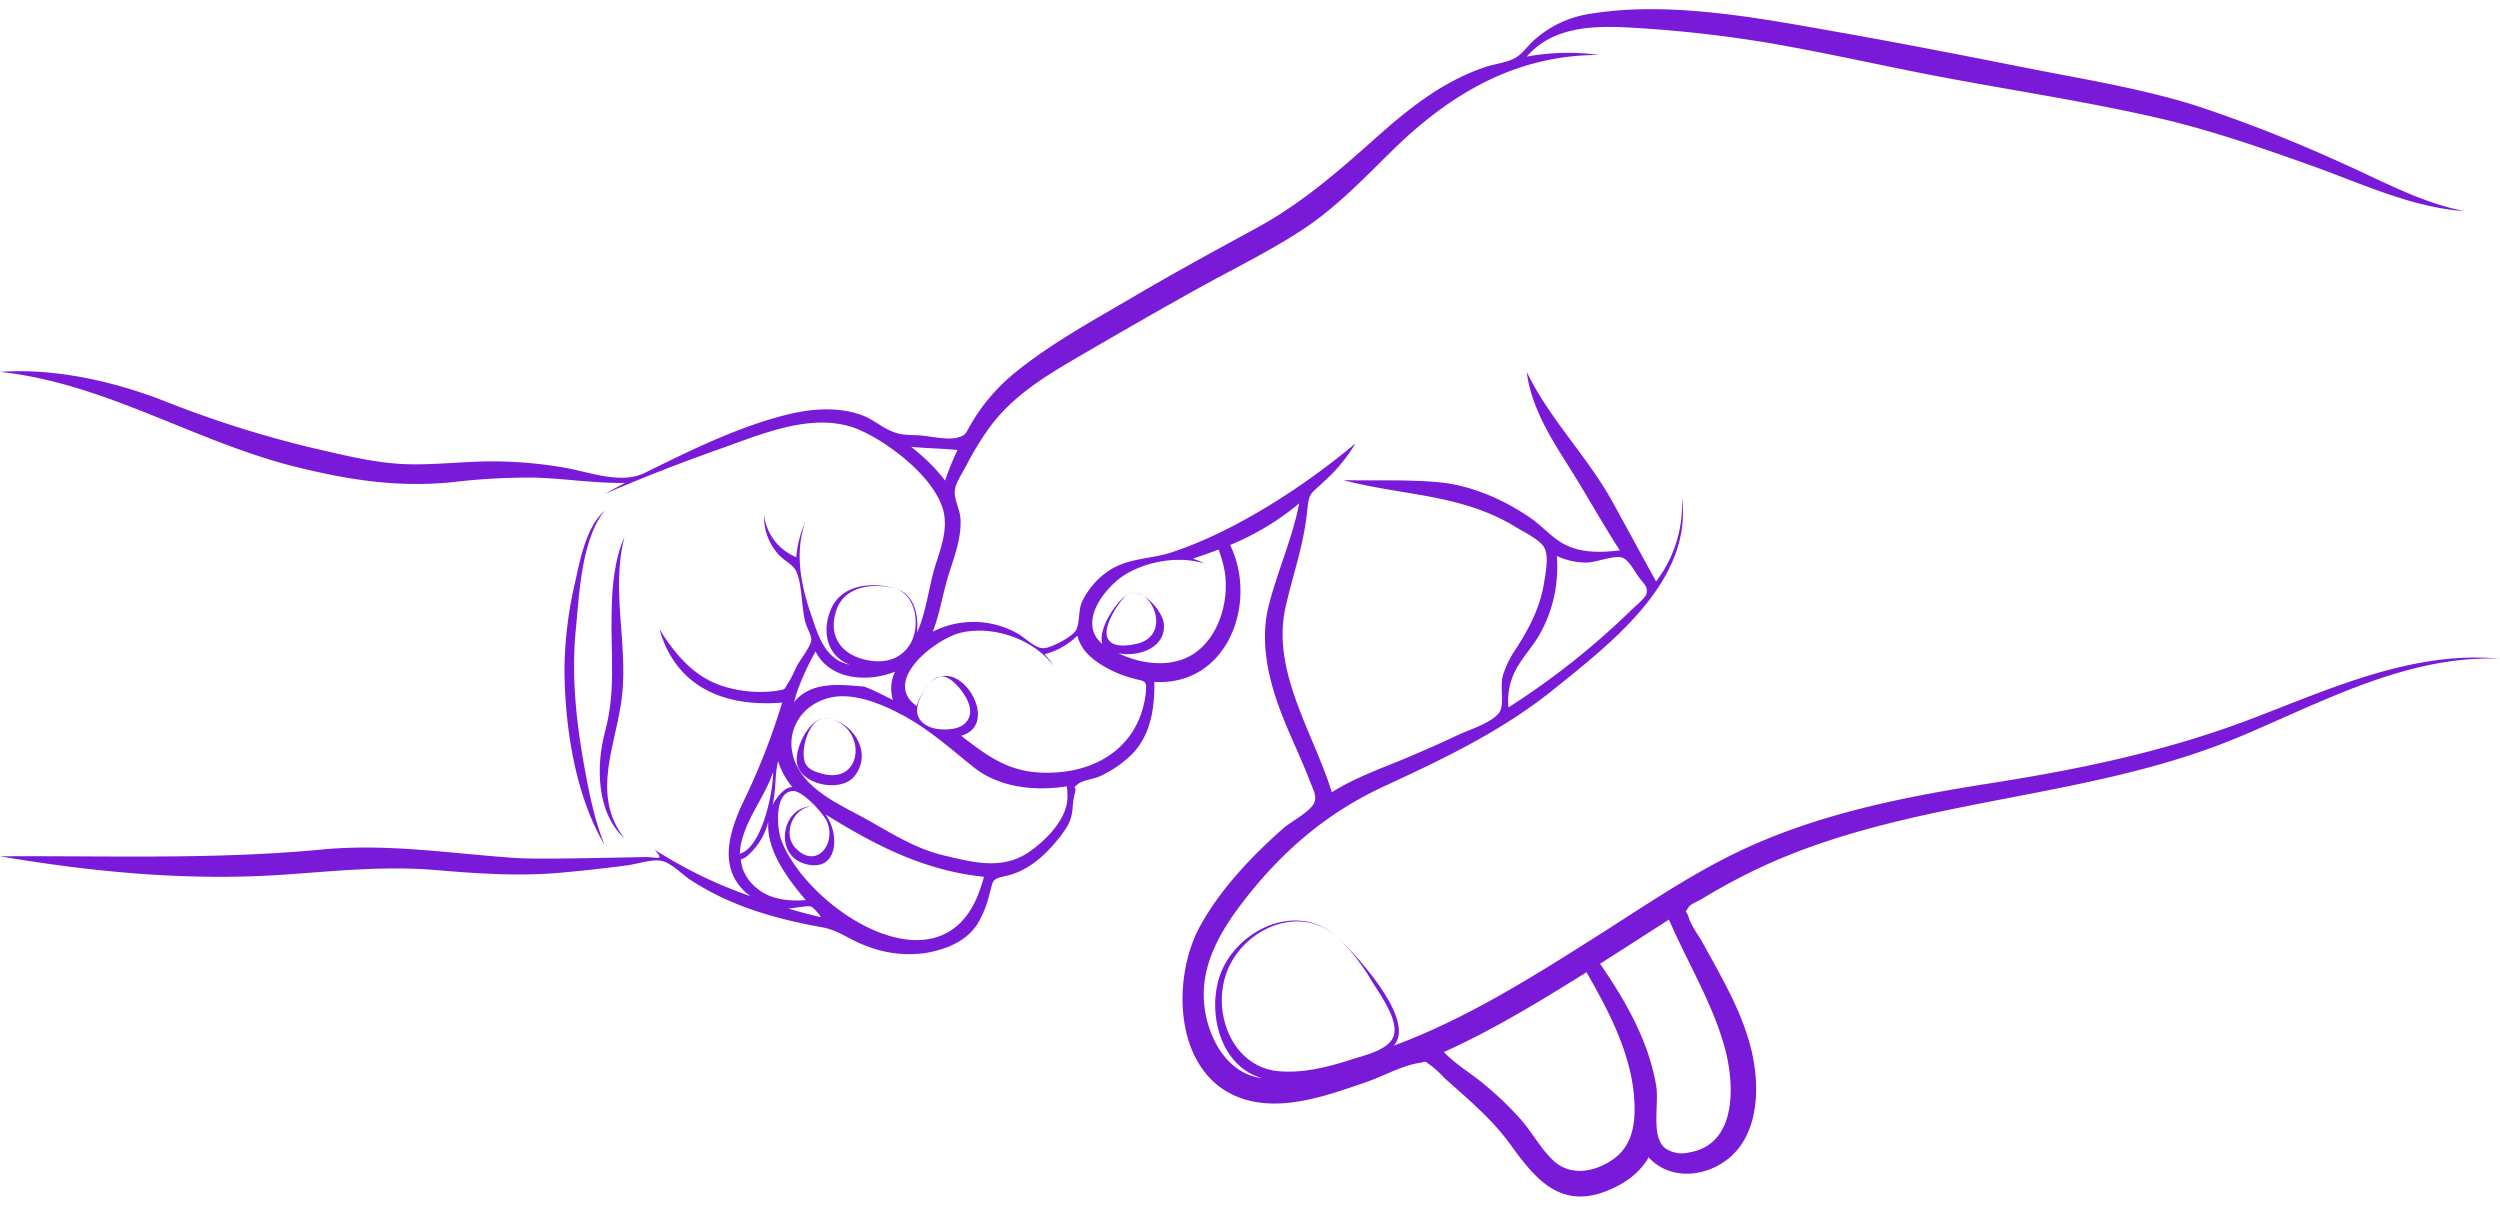 <?xml version="1.0" encoding="UTF-8" standalone="no"?><svg xmlns="http://www.w3.org/2000/svg" xmlns:xlink="http://www.w3.org/1999/xlink" fill="#7a1ad9" height="236.9" preserveAspectRatio="xMidYMid meet" version="1" viewBox="-0.0 -1.8 490.1 236.9" width="490.1" zoomAndPan="magnify"><g id="change1_1"><path d="M167.415,150.477c3.626-4.359.267-10.228-4.7-11.408,7.3,1.93,6.5,12.941-1.5,10.833-2.733-.721-3.809-1.59-3.652-4.459.141-2.583,1.76-7.206,5.147-6.374-3.7-1.048-6.965,5.675-6.487,8.691C156.919,152.1,164.723,153.616,167.415,150.477Z"/></g><g id="change1_2"><path d="M314.342,231.911c3.6-1.3,6.921-3.427,8.854-6.825,4.183,4.568,11.212,3.925,15.77.144,6.06-5.027,6.047-14.593,4.277-21.589C341.38,196.283,337.4,189.6,333.778,183c-.83-1.511-2.173-3.2-2.683-4.845-.56-1.8-.965-.677-.036-2.146.361-.57,1.976-1.224,2.561-1.577a124.13,124.13,0,0,1,10.945-5.921c29.9-14.15,64.219-13.128,94.651-25.944,16.1-6.779,32.8-15.946,50.842-15.24-16.823-1.6-32.9,5.74-48.18,11.6-16.795,6.441-33.577,9.973-51.312,12.765-17,2.676-34.09,5.972-49.727,13.447-9.642,4.609-18.494,10.7-27.506,16.412-12.758,8.082-25.9,16.4-40.129,21.648,4.663-5.02-7.718-18.179-11.108-21.351a40.149,40.149,0,0,1,6.621,8.32c1.511,2.574,5.588,7.9,4.486,11.14-.942,2.772-5.808,3.787-8.36,4.622-4.485,1.467-9.466,2.7-14.21,2.263-9.055-.837-13.077-11.385-10.174-19.317,3.15-8.605,14.322-13.587,21.637-7.027-6.986-6.371-17.483-2.452-21.852,5.172-4.2,7.327-1.87,20.087,7.213,22.541-7.078-.8-10.885-8.326-11.415-14.8-.612-7.479,3.2-13.975,7.571-19.684,7.527-9.835,16.441-17.51,27.637-22.688,11.821-5.468,23.242-10.9,33.439-19.13,11.215-9.052,27.285-21.3,25.028-37.652a24.881,24.881,0,0,1-5.059,16.58c-2.85-5.156-5.642-10.345-8.485-15.5-4.944-8.973-12.395-16.321-16.873-25.569.848,6.7,4.507,12.645,8.054,18.236,3.5,5.52,6.641,11.259,10.2,16.739-3.809.476-8.084.559-11.471-1.528-2.2-1.357-4-3.428-6.149-4.9-5.249-3.589-11.627-6.367-18.007-6.938-6.128-.548-12.41-.279-18.559-.4,11.815,3.12,23.22,2.652,33.981,9.312,1.457.9,4.6,2.391,5.427,3.975.89,1.7.215,4.969-.079,6.829-.758,4.8-2.845,8.765-5.406,12.8a19.211,19.211,0,0,0-2.666,5.382c-.66,2.475.483,5.79-.842,7.428-1.572,1.944-6.049,3.313-8.273,4.376-2.838,1.356-5.721,2.615-8.61,3.858-5.259,2.263-10.962,4.147-15.812,7.23-3.548-11.561-11.907-23.713-9.069-36.287,1.434-6.356,3.576-12.26,4.24-18.832.362-3.587.488-3.137,3.032-5.562a32.948,32.948,0,0,0,6.443-7.717c-10,8.4-23.755,17.358-36.152,21.391-4.482,1.458-8.951.974-13.006,4.142a15.57,15.57,0,0,0-4.387,5.366c-.841,1.735-.469,4.146-1.2,5.641-.679,1.38-5.008,3.584-6.362,3.611-1.8.036-3.454-1.937-5.2-2.916a17.643,17.643,0,0,0-16.555-.332c1.425-3.685,1.993-7.729,3.2-11.5,1.086-3.4,2.417-6.918,2.226-10.557-.1-2-1.324-3.908-1.111-5.673.182-1.511,1.553-3.486,2.243-4.826a57.78,57.78,0,0,1,4.379-7.219c4.743-6.62,11.583-10.6,18.512-14.631,7.407-4.311,14.85-8.595,22.34-12.76,6.779-3.77,13.827-7.187,20.344-11.408,6.749-4.372,12.274-10.184,17.981-15.785,11.241-11.032,24.2-18.719,40.465-18.684A44.1,44.1,0,0,0,299.3,9.3c5.436-6.342,14.3-6.088,21.8-5.6a247.728,247.728,0,0,1,25.725,2.934c9.8,1.68,19.541,3.853,29.29,5.79,15.708,3.121,31.684,5.373,47.277,8.981,10.116,2.341,19.95,5.778,29.72,9.256,9.533,3.394,19.842,8.288,30.048,8.918-8.515-1.581-16.649-6.17-24.515-9.621a280.482,280.482,0,0,0-28-11c-10.925-3.451-22.4-5.26-33.63-7.491-12.278-2.44-24.566-4.841-36.893-7.018C344.541,1.694,326.461-1.81,310.66,1.089a21.108,21.108,0,0,0-9.667,4.758c-1.232,1.023-2.269,2.572-3.558,3.465-1.648,1.142-4.27,1.362-6.243,2.026-8.587,2.892-15.2,8.295-21.865,14.238-7.374,6.574-14.373,12.633-23.1,17.38-7.965,4.334-15.895,8.64-23.71,13.243-8.094,4.767-16.613,9.356-23.887,15.345A36.663,36.663,0,0,0,190.206,81.6c-1.029,1.767-.912,1.964-2.564,2.4-2.068.549-5.754-.419-7.922-.476-2.351-.062-3.576-.087-5.625-1.1-1.724-.855-3.184-2.114-5.027-2.8-4.812-1.782-10.16-1.311-15.04-.075-9.494,2.405-18.817,7-27.567,11.327-4.766,2.357-10.841-.158-15.96-1.018a82.689,82.689,0,0,0-14.965-1.205c-5.14.074-10.271.671-15.413.558C74.443,89.085,69,87.789,63.489,86.537a211.851,211.851,0,0,1-30.968-9.6C22.5,72.993,10.815,70.32,0,71.109c20.6,2.173,38.2,13.714,58.058,18.63,10.287,2.546,19.812,4.041,30.417,3.009a128.3,128.3,0,0,1,16.274-.92c5.933.175,11.859,1.136,17.8,1.046q-2.029,1.052-4.02,2.179c7.651-3.334,15.463-6.326,23.333-9.115,8.159-2.891,18.205-7.2,26.766-3.4,5.866,2.607,14.9,9.49,16.376,16.1.773,3.454-.573,7.069-1.6,10.316-1.364,4.315-1.774,9.18-3.652,13.284.364-3.309-.42-7.511-4.095-8.628,4.163,1.455,4.851,7.8,2.567,11.17-2.194,3.237-5.9,3.554-9.3,2.569-4.568-1.326-6.568-5.118-4.895-9.708,1.694-4.648,7.341-5.223,11.626-4.031-4.445-1.376-10.411-.918-12.594,3.679-2,4.219-1.231,9.412,3.553,11.235-4.989-1.019-6.281-5.936-7.712-10.141-1.926-5.657-3.11-11.921-1.066-17.734a20.085,20.085,0,0,0-1.728,6.787,10.247,10.247,0,0,1-6.324-8.315,11.046,11.046,0,0,0,2.9,7.859c1.1,1.187,2.764,1.882,3.376,3.161,1.268,2.649.995,7.3,1.894,10.29.262.87,1.176,2.4,1.086,3.322-.11,1.123-2.213,3.886-2.755,4.9-.527.982-.931,2.1-1.528,3.027-1.261,1.966-.485,1.555-2.73,1.982a24.312,24.312,0,0,1-10.15-.9c-5.7-1.72-9.617-6.349-12.617-11.261,3.3,11.577,12.927,15.332,24.069,14.439a131.173,131.173,0,0,1-7.762,19.751c-2.845,6.162-4.873,13.349,1.5,18.18a88.329,88.329,0,0,1-18.734-9.1c2.121,2.369.292,1.406-1.752,1.445-1.7.033-3.4.072-5.1.1-3.035.056-6.07.117-9.105.154-4.182.051-8.384.151-12.558-.16-12.554-.933-24.175-2.76-36.809-1.564-21.13,2-41.869,1.182-63.01,1.323,18.559,3.149,37.315,4.908,56.132,3.566,9.911-.707,19.5-1.708,29.442-.859,8.223.7,16.187,1.237,24.426.5q6.524-.585,13.016-1.445c1.888-.251,4.533-1.159,6.361-.917,2.161.286,4.029,2.507,6.021,3.806,7.9,5.154,16.616,7.618,25.8,9.273,3.1.558,5.164,2.306,8.169,3.459a22.9,22.9,0,0,0,12.064,1.581c3.924-.68,7.922-2.21,10.163-5.652a20.489,20.489,0,0,0,2.307-5.6c.877-3.1.368-3.216,3.336-3.868,4.14-.908,7.516-3.874,10.1-7.091a20.717,20.717,0,0,0,1.911-2.666c1.376-2.426.794-4.082,1.478-6.5.474-1.677-.824-.615.634-1.774.98-.779,3.073-.945,4.309-1.524a21.872,21.872,0,0,0,6.069-4.136c3.843-3.791,4.641-9.127,4.56-14.338,14.336.843,20.388-15.476,14.852-26.848a51.541,51.541,0,0,0,13.55-8.165c-1.356,6.905-4.21,13.168-5.942,19.9-2.037,7.923.267,16.142,3.325,23.473,1.535,3.681,3.242,7.277,4.67,11.005.715,1.866,1.594,3.193.715,4.647-.985,1.632-4.5,3.463-5.93,4.724-6.139,5.418-12.216,11.81-16.21,19.02-5.985,10.8-5.14,30.292,9.134,34.213,7.616,2.093,16.144-1.039,23.306-3.494,3.308-1.134,6.945-3.2,10.362-3.773,1.955-.326.905-.467,2.568.623a25.584,25.584,0,0,1,2.561,2.408c4.512,4.049,9.189,7.909,12.774,12.859C300.65,228.86,305.454,235.068,314.342,231.911ZM296.71,130.428c1.288-2.945,3.69-5.254,5.227-8.062a26.689,26.689,0,0,0,3.251-15.18,13.785,13.785,0,0,0,5.594,1.3c1.929.077,5.517-1.479,7.21-.979,1.3.384,2.5,2.806,3.446,4.051,1.048,1.375,1.6,1.678,1.348,3.025-.144.771-2.367,2.6-2.815,3.048a150.323,150.323,0,0,1-24.25,19.248A13.06,13.06,0,0,1,296.71,130.428ZM181.377,88.152q-1.325-1.217-2.73-2.342c3.013.268,6.044.317,9.054.6a60.959,60.959,0,0,0-2.43,6A32.665,32.665,0,0,0,181.377,88.152Zm-25.283,46.133a50.033,50.033,0,0,1,3.794-8.365c2.832,5.662,10.354,6.069,15.6,3.944a7.351,7.351,0,0,0-.426,5.56c-1.142-.536-5.476-2.8-5.961-2.642-4.515-.4-10.128-1.051-13.449,3.081Q155.9,135.081,156.094,134.285Zm-.777,18.208c-1.616,0-3.322,2.349-3.882,3.607.713-2.845.422-5.969,1.1-8.691A15.209,15.209,0,0,0,155.318,152.493ZM145.2,163.914c1.081-5.358,4.684-9.363,6.362-14.376,0,4.258-2.3,14.888-6.549,16.029Zm3.156,8.4a8.657,8.657,0,0,1-2.78-3.882c-.63-2.745-.433-1.1,1.171-2.667a12.958,12.958,0,0,0,3.876-6.5c-.427,5.711,3.887,11.291,7.338,15.4C154.685,174.9,150.946,174.557,148.355,172.316Zm12.423,5.66q-3.165-.749-6.286-1.666c.883.029,3.721-.662,4.546-.363C159.439,176.094,161.228,178.052,160.778,177.977Zm31.144-4.834c-7.583,20.279-33.666,3.249-38.77-10.261-.758-2.007-1.557-9.471,2.367-9.612,1.74-.063,6.027,4.382,6.71,6.238,1.61,4.375-2.288,9.1-6.26,4.97-2.617-2.723-.59-7.92,3.243-8.215-6.068.119-7.546,9.543-1.429,11.283,6.553,1.864,6.935-5.831,4.034-9.693,9.879,6.12,19.394,11.041,31.081,12.235Q192.486,171.64,191.921,173.143Zm17.294-17.982c-.387,3.987-4.285,7.835-7.353,9.978-5.292,3.7-10.969,2.148-16.814.767-6-1.416-10.988-4.822-16.356-7.728-4.328-2.343-9.5-4.731-12.107-9.155-3.452-5.858-.406-12.541,6.2-14.067,4.985-1.151,11.245,1.735,15.481,4.192,4.59,2.663,8.452,6.146,12.579,9.437,5.061,4.036,12.027,4.761,18.283,3.769A11.7,11.7,0,0,1,209.215,155.161ZM224.593,134.3c-1.227,9.553-8.579,14.9-17.957,15.353-8.136.4-12.254-2.619-18.22-7.213,8.567-2.367-1.643-18.037-7.188-8.916,2.079-3.149,3.83-3.761,6.549-.777,1.855,2.035,3.789,5.5,1.031,7.566-1.552,1.162-5.105,1.094-6.691.335-3.294-1.575-2.608-4.332-.889-7.125A11.987,11.987,0,0,0,179.7,136.6c-6.963-4.935,3.77-13.233,8.7-14.374,6.282-1.454,14.252,1.232,18.161,6.548a12.273,12.273,0,0,0-1.8-2.317,14.157,14.157,0,0,0,6.449-3.656c.691,2.812,2.818,4.623,5.191,6.023a23.021,23.021,0,0,0,5.637,2.351C224.555,131.864,224.894,131.408,224.593,134.3Zm15.177-25.558c1.588,5.944-.366,14.114-5.8,17.652-4.317,2.81-10.31,2.035-14.723-.133,3.89.817,9.478-1.074,8.895-5.907-.282-2.337-4.218-7.023-6.929-5.726,4.5-1.819,8.867,8.274,1.465,9.818-1.94.4-4.74.734-5.574-1.223-.958-2.247,2.266-7.19,3.884-8.47-2.288,1.524-5.8,6.871-4.884,9.692-5.111-4.26.8-11.547,4.884-13.853,4.365-2.465,10.365-3.439,15.2-1.9a13.272,13.272,0,0,0-2.354-.964q2.549-.843,5.059-1.8A28.184,28.184,0,0,1,239.77,108.739Zm74.7,77.89c4.237-2.721,8.486-5.424,12.71-8.165,3.589,8.352,8.61,16.466,10.982,25.281,1.907,7.088,2.425,18.876-7.1,20.388a5.7,5.7,0,0,1-4.129-.542c-3.522-1.827-1.624-8.828-2.253-12.54-1.5-8.838-6-16.616-11-23.921ZM304.7,225.876c-2.58-2.326-4.241-5.56-6.521-8.169a63.853,63.853,0,0,0-7.455-7.132c-2.464-2.037-5.48-3.8-7.663-6.138,9.732-4.384,18.921-10,27.963-15.641,4.708,8.24,9.485,17.3,9.417,27.049-.027,3.805-.93,7.288-4.161,9.594C312.854,227.885,308.058,228.882,304.7,225.876Z"/></g><g id="change1_3"><path d="M119.9,118.445c-.187,8.048.862,15.227-1.283,23.166-1.791,6.628-1.736,15.9,3.8,20.939-6.765-8.669-1.486-18.611-.466-27.962,1.133-10.381-2.2-20.774.466-31.122C120.4,108,119.951,113.535,119.9,118.445Z"/></g><g id="change1_4"><path d="M114.384,147.542c-1.5-8.548-2.358-17.234-1.505-25.9.7-7.083,1.085-17.561,5.654-23.356-3.639,3.288-4.78,9.5-5.78,14.031a77.861,77.861,0,0,0-2.093,16.918c.023,11.11,2.063,24.9,7.873,34.608C116.416,158.691,115.367,153,114.384,147.542Z"/></g></svg>